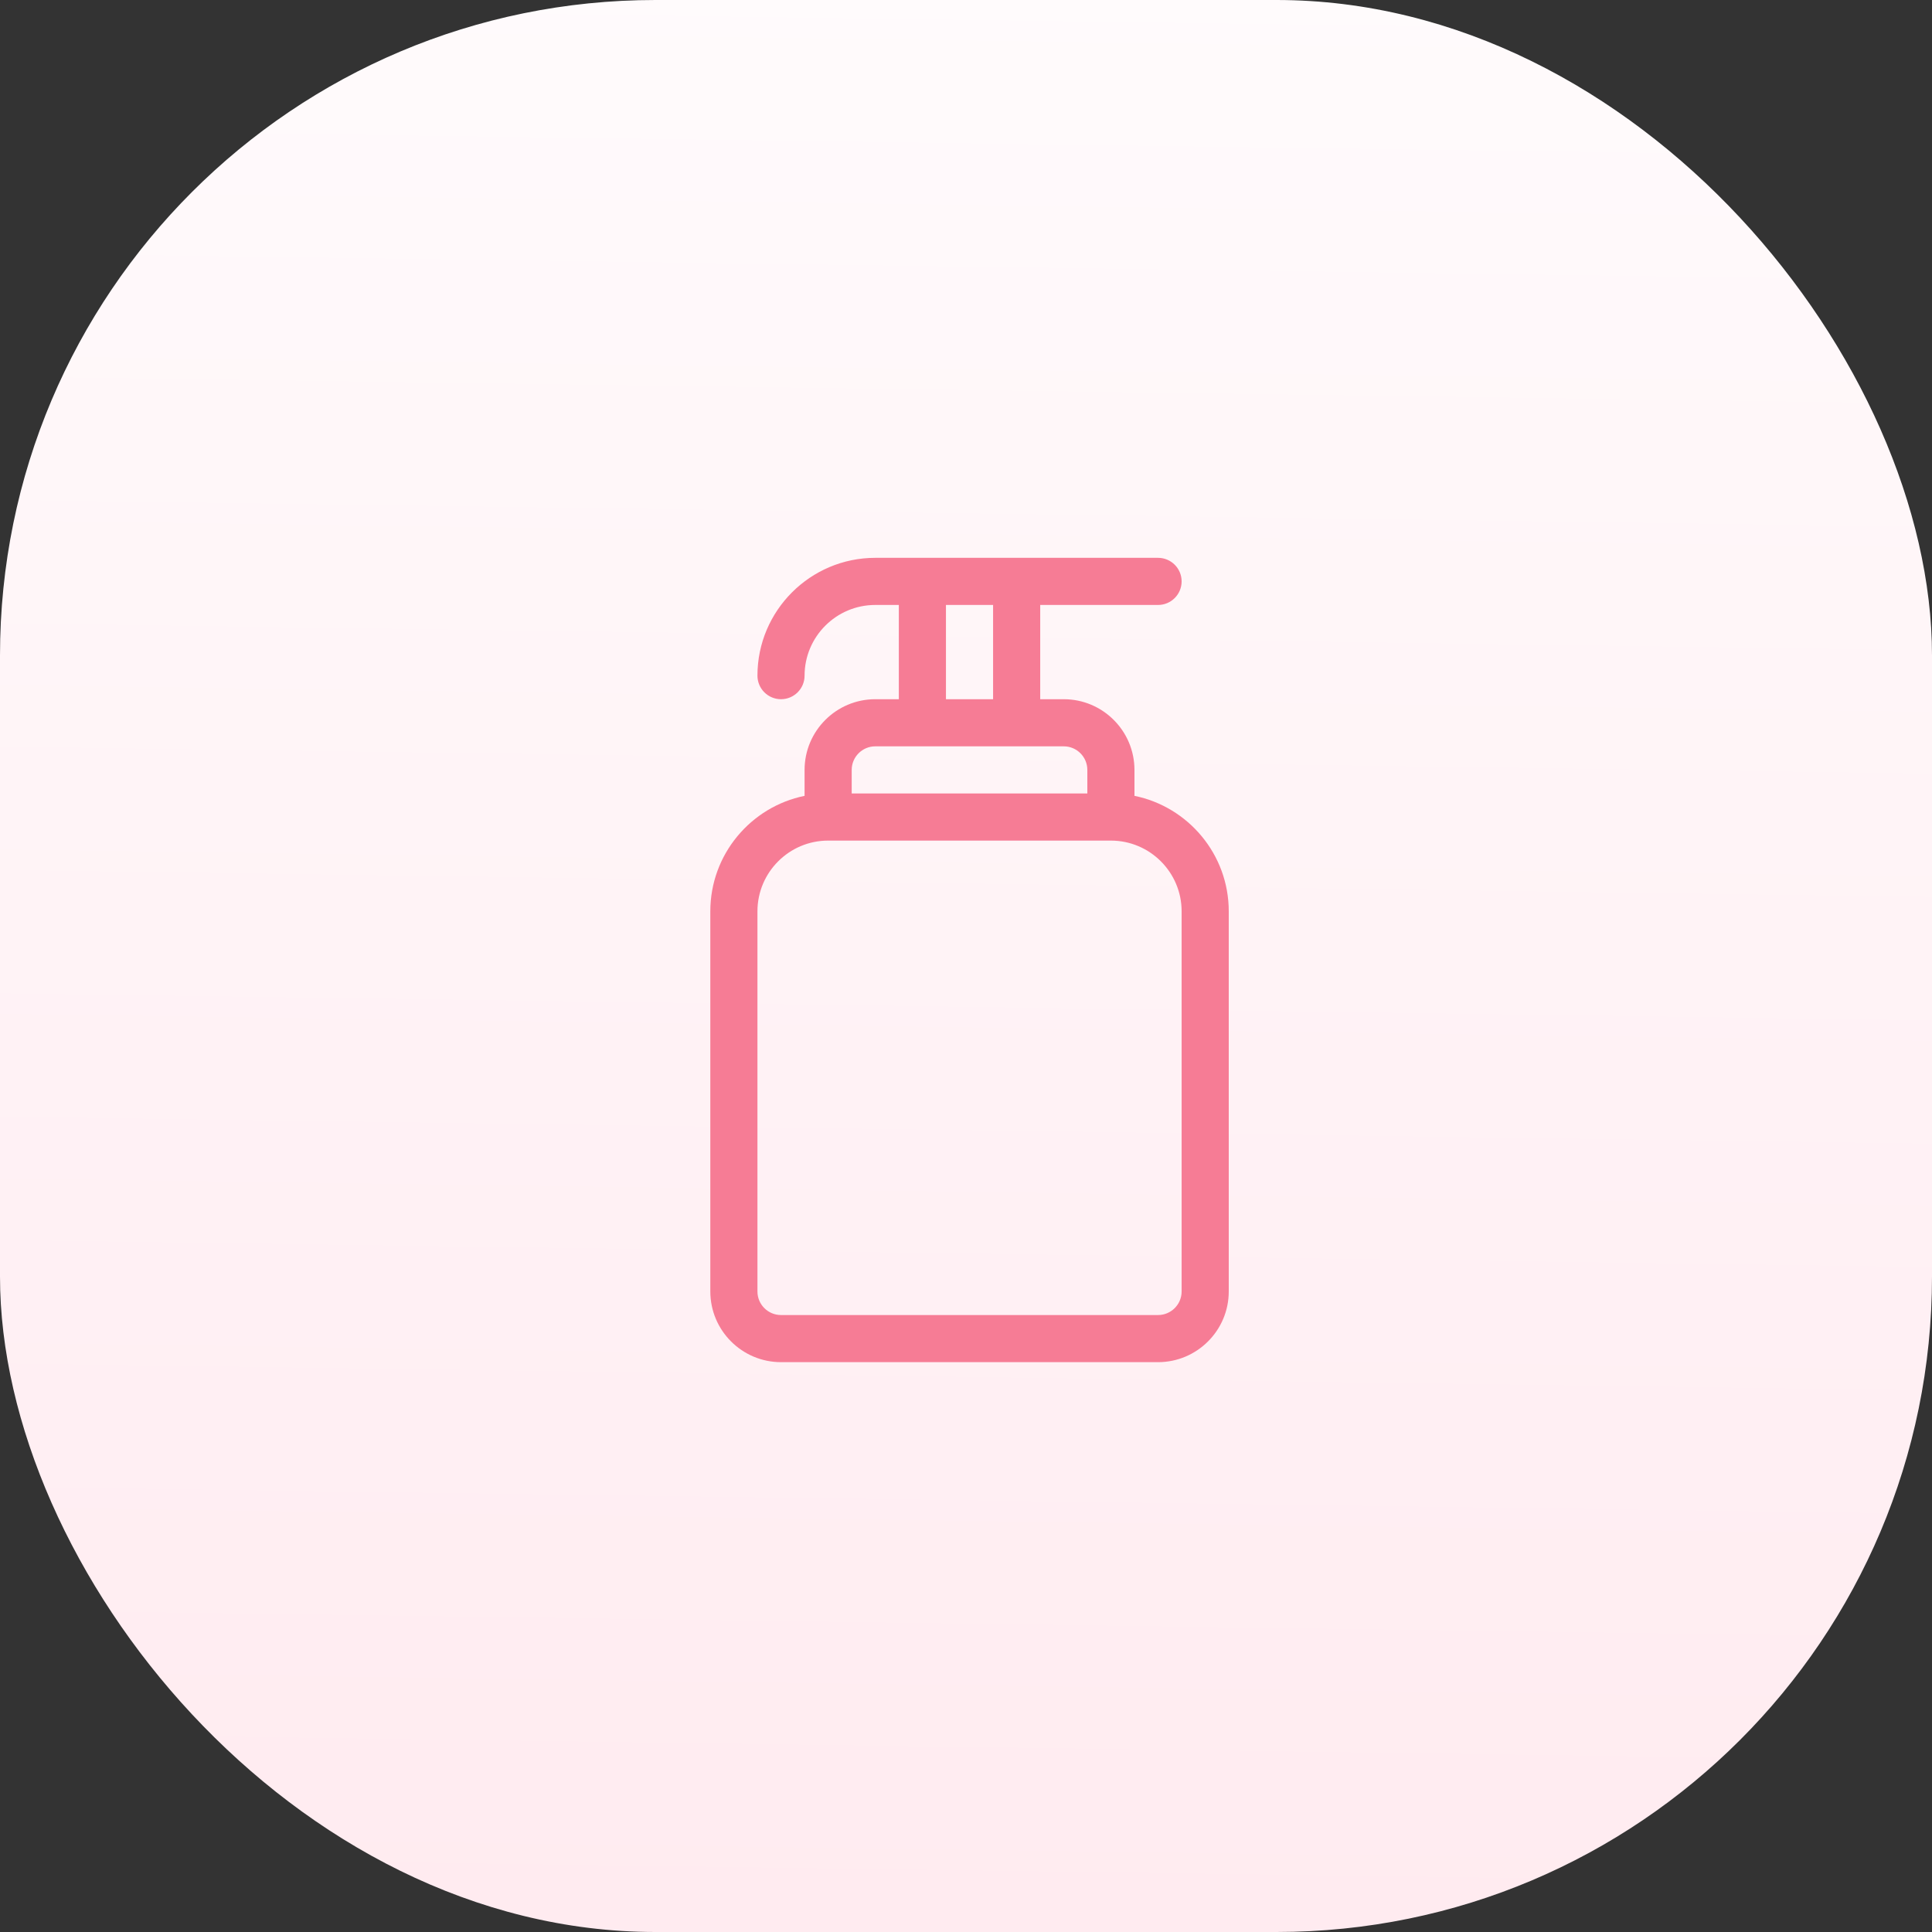 <?xml version="1.0" encoding="UTF-8"?> <svg xmlns="http://www.w3.org/2000/svg" width="56" height="56" viewBox="0 0 56 56" fill="none"><rect x="0" y="0" width="56" height="56" fill="#333333" stroke="none"/> <rect width="56" height="56" rx="19" fill="url(#paint0_linear_547_2341)"></rect> <path d="M32.883 23.068V22.316C32.883 21.186 31.964 20.267 30.834 20.267H30.151V17.535H33.567C33.944 17.535 34.25 17.229 34.25 16.852C34.25 16.475 33.944 16.169 33.567 16.169C33.32 16.169 25.585 16.169 25.37 16.169C23.487 16.169 21.955 17.701 21.955 19.584C21.955 19.961 22.261 20.267 22.638 20.267C23.015 20.267 23.321 19.961 23.321 19.584C23.321 18.454 24.24 17.535 25.37 17.535H26.053V20.267H25.37C24.24 20.267 23.321 21.186 23.321 22.316V23.068C21.764 23.385 20.589 24.765 20.589 26.415V37.434C20.589 38.564 21.508 39.483 22.638 39.483H33.567C34.696 39.483 35.616 38.564 35.616 37.434V26.415C35.616 24.765 34.441 23.385 32.883 23.068ZM27.419 17.535H28.785V20.267H27.419V17.535ZM24.687 22.316C24.687 21.94 24.994 21.633 25.37 21.633C25.945 21.633 30.243 21.633 30.834 21.633C31.211 21.633 31.517 21.94 31.517 22.316V22.999H24.687V22.316ZM34.25 37.434C34.25 37.811 33.943 38.117 33.567 38.117H22.638C22.261 38.117 21.955 37.811 21.955 37.434V26.415C21.955 25.285 22.874 24.365 24.004 24.365H32.2C33.33 24.365 34.25 25.285 34.25 26.415V37.434Z" fill="#F67C95"></path> <defs> <linearGradient id="paint0_linear_547_2341" x1="29" y1="-15.5" x2="28" y2="56" gradientUnits="userSpaceOnUse"> <stop stop-color="white"></stop> <stop offset="1" stop-color="#FFEBF0"></stop> </linearGradient> </defs> </svg> 